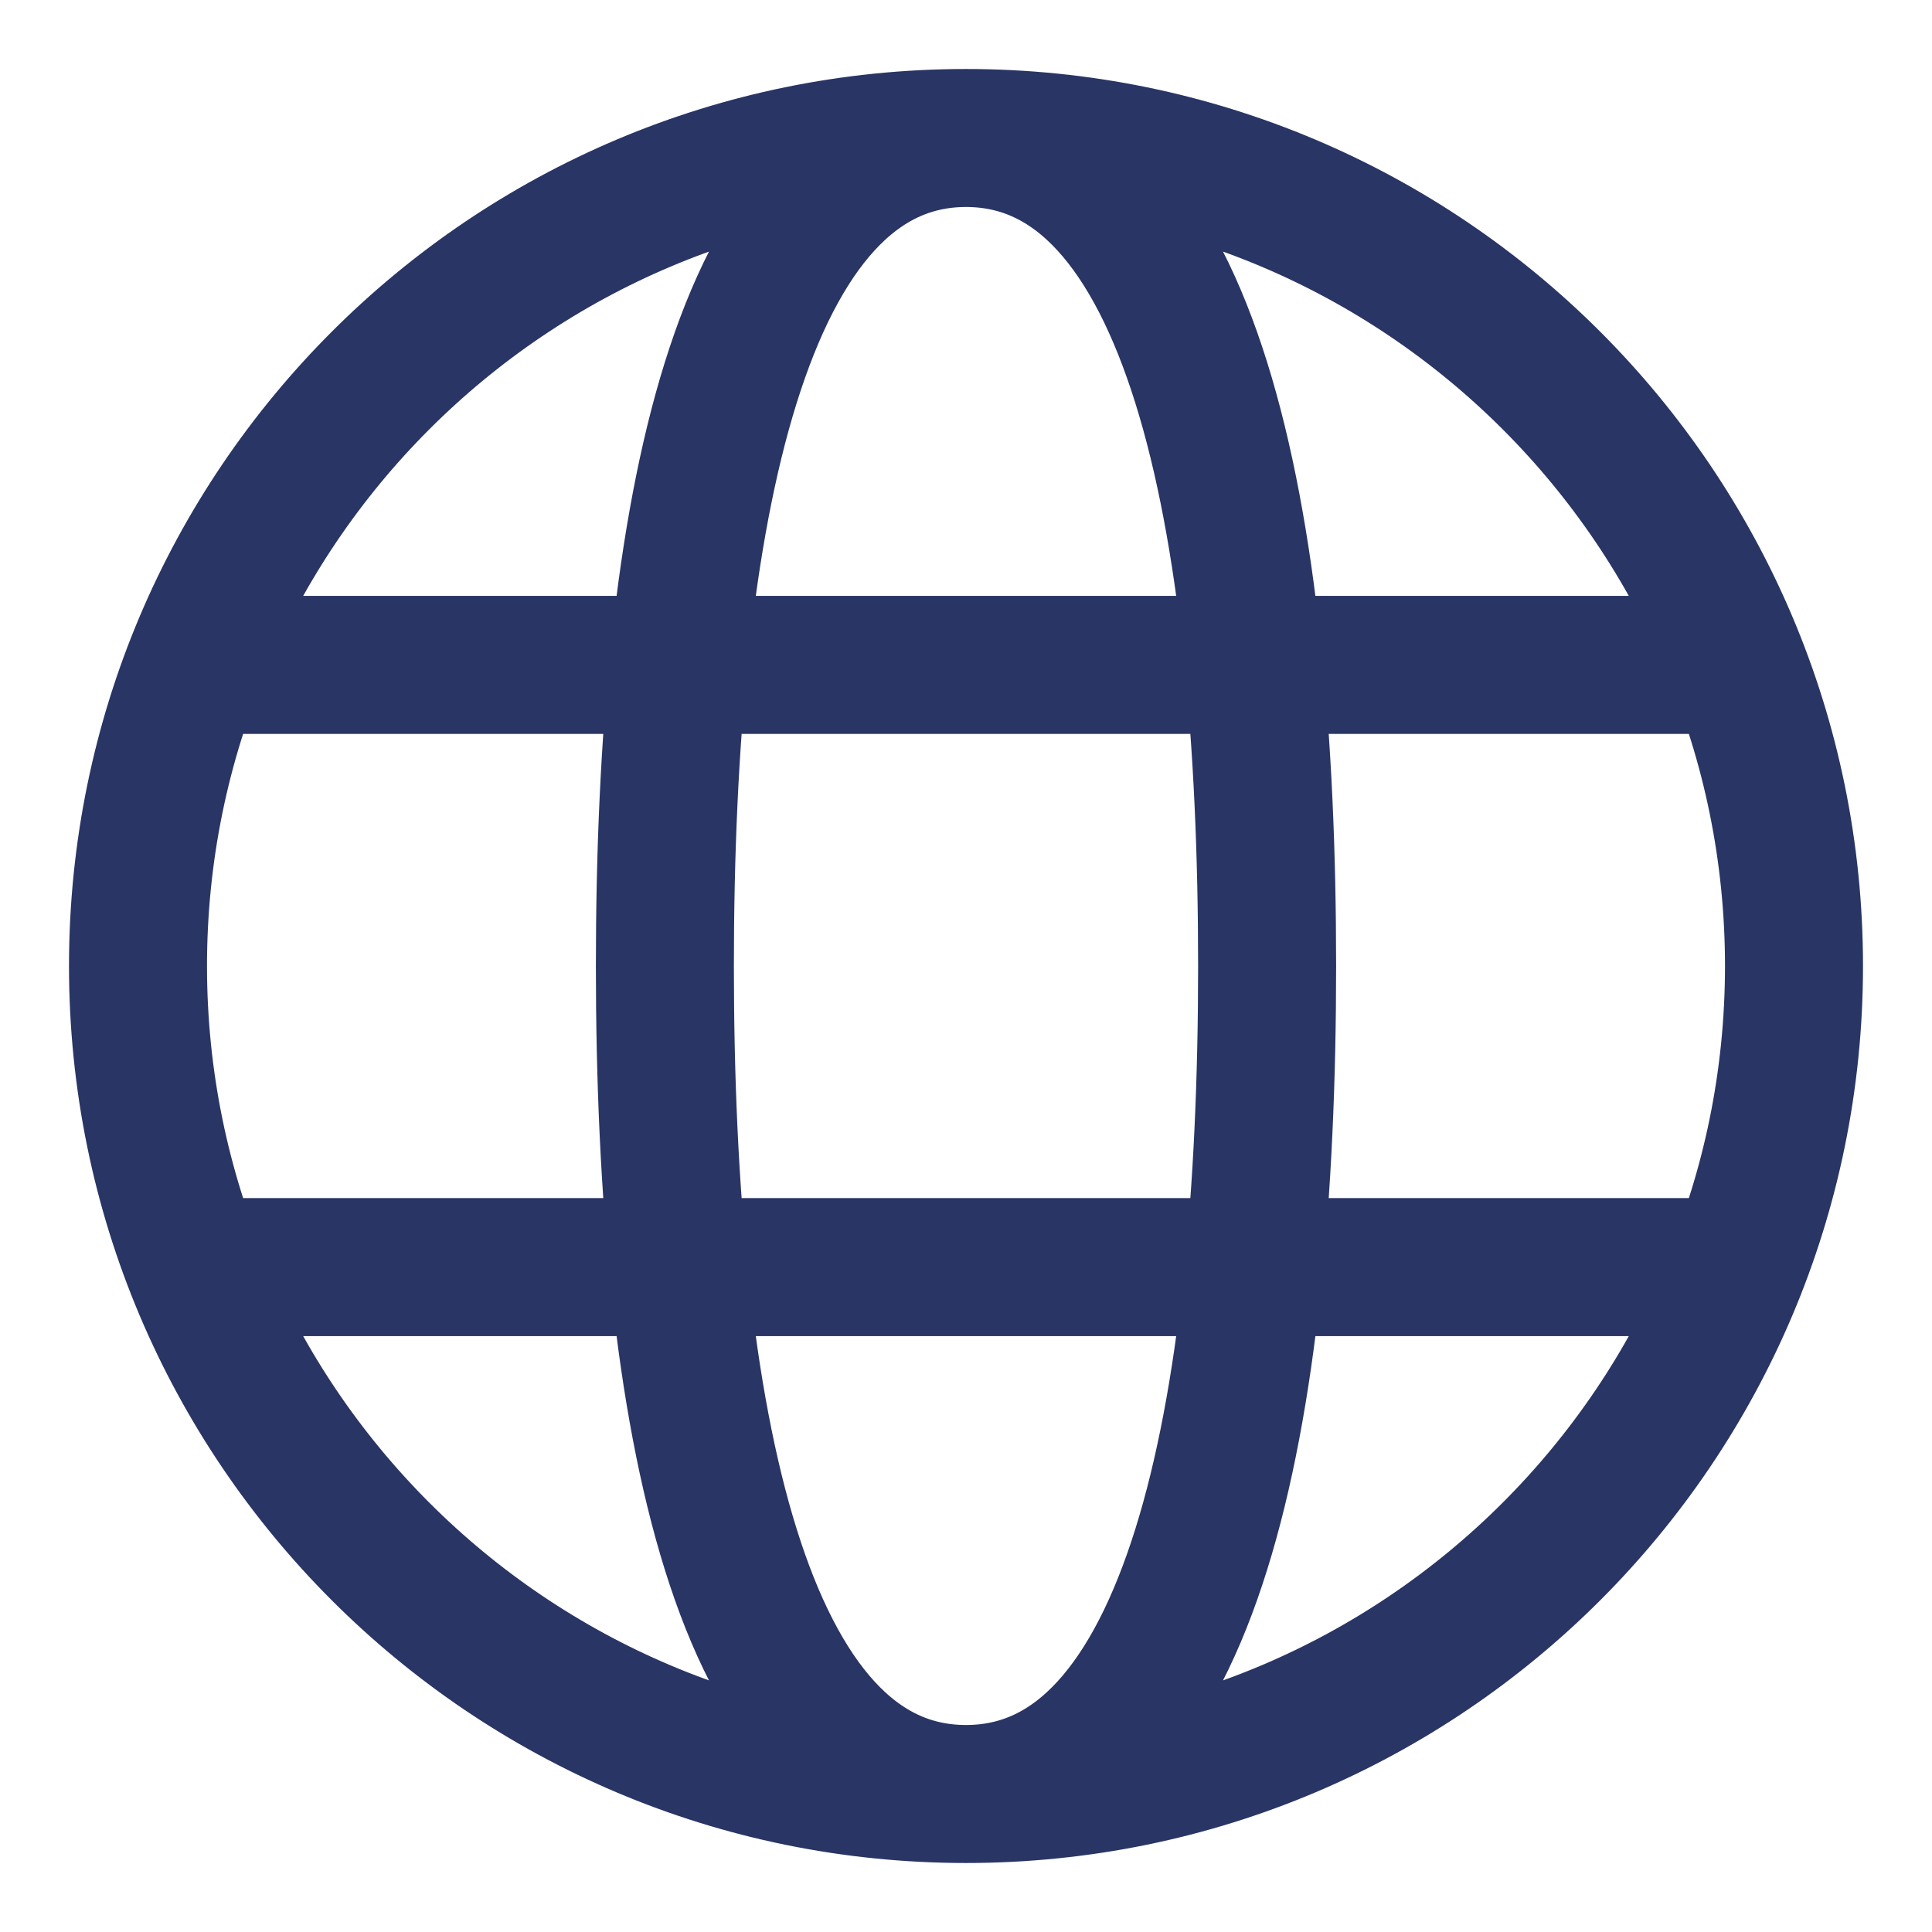 <svg width="28" height="28" viewBox="0 0 28 28" fill="none" xmlns="http://www.w3.org/2000/svg">
<path d="M14 26C20.627 26 26 20.627 26 14C26 7.373 20.627 2 14 2M14 26C7.373 26 2 20.627 2 14C2 7.373 7.373 2 14 2M14 26C17.273 26 18.364 20.546 18.364 14C18.364 7.455 17.273 2 14 2M14 26C10.727 26 9.636 20.546 9.636 14C9.636 7.455 10.727 2 14 2M3.091 18.364H24.909M3.091 9.636H24.909" stroke="#293564" stroke-width="2"/>
</svg>
